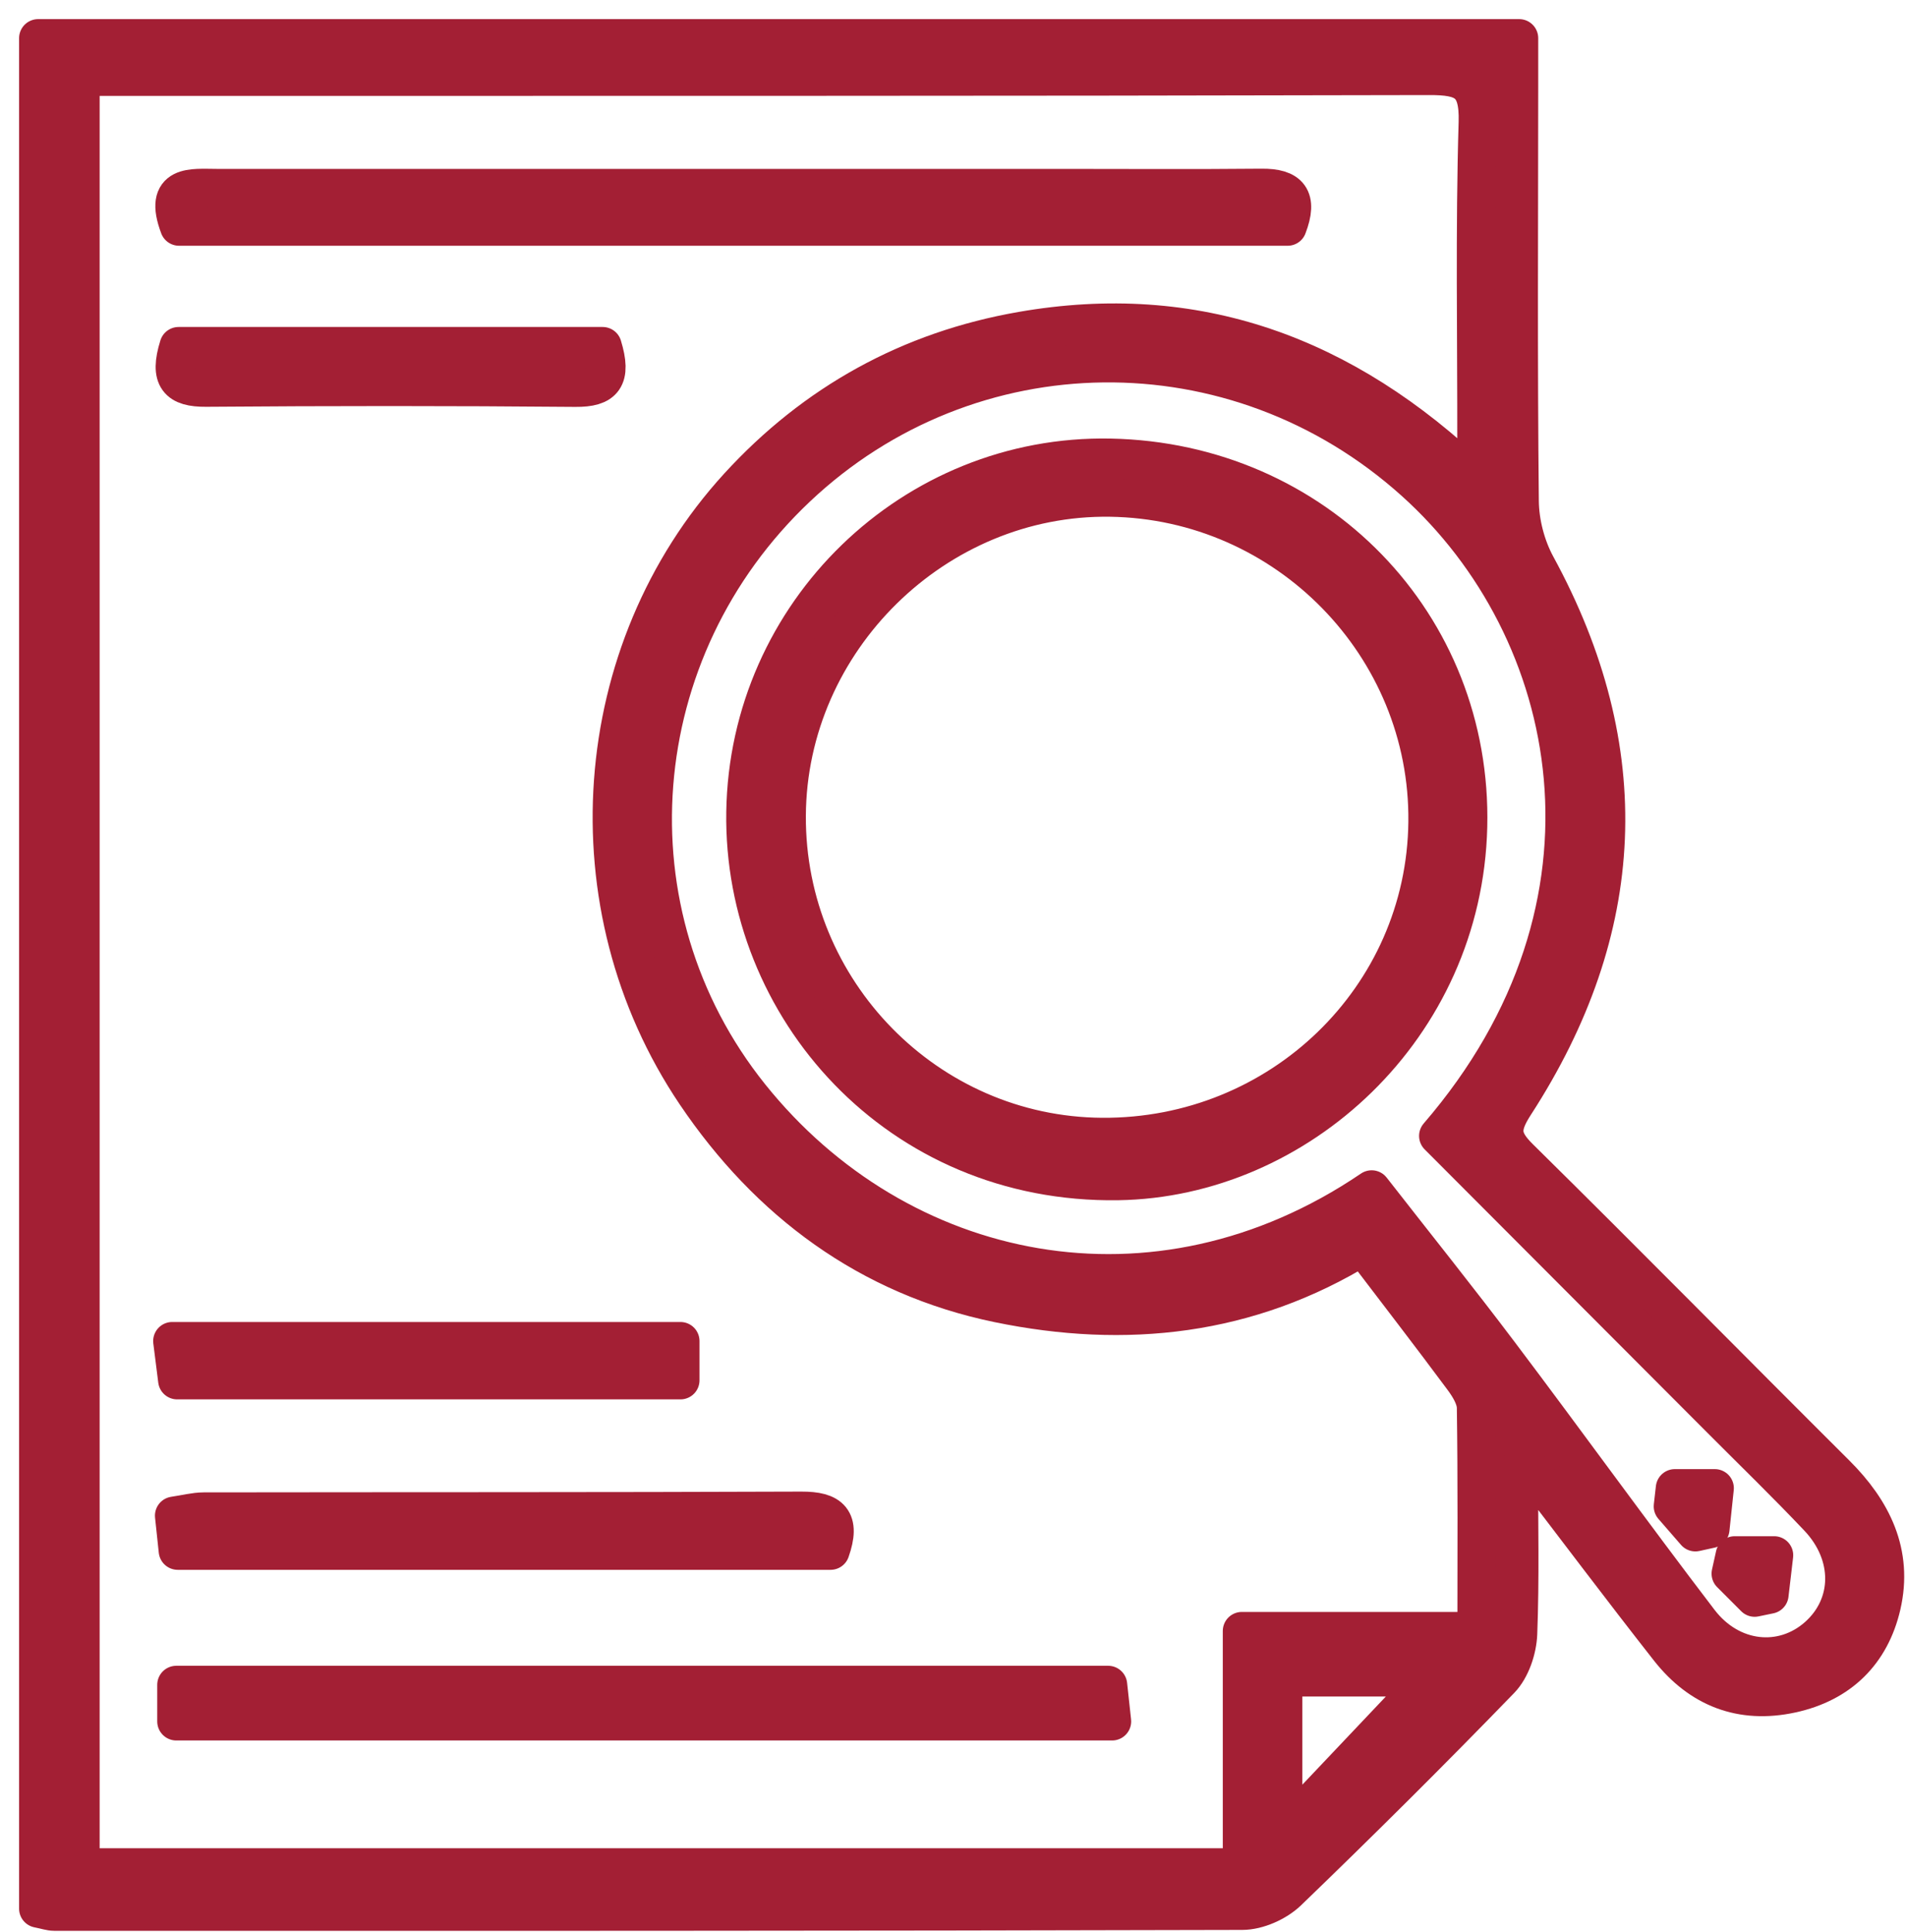 <?xml version="1.0" encoding="UTF-8"?>
<svg width="75px" height="76px" viewBox="0 0 75 76" version="1.1" xmlns="http://www.w3.org/2000/svg" xmlns:xlink="http://www.w3.org/1999/xlink">
    <title>ic_proghigh_casestudy</title>
    <g id="8/18/20---mit-assets" stroke="none" stroke-width="1" fill="none" fill-rule="evenodd">
        <g id="ic_proghigh_casestudy" transform="translate(1, 1)">
            <path d="M55.277,64.977 L49.497,64.977 L49.497,71.077 C51.55,68.909 53.433,66.923 55.277,64.977 M55.59,43.678 C63.444,34.575 61.122,23.758 54.664,17.952 C47.621,11.617 37.134,11.784 30.358,18.18 C23.597,24.558 22.761,34.923 28.52,42.112 C34.34,49.378 44.462,51.552 52.974,45.78 C54.654,47.933 56.375,50.077 58.029,52.27 C60.66,55.756 63.214,59.3 65.868,62.771 C67.105,64.389 69.151,64.579 70.524,63.359 C71.897,62.141 71.932,60.154 70.546,58.689 C69.299,57.371 67.996,56.109 66.715,54.824 C63.033,51.134 59.349,47.445 55.59,43.678 M52.62,48.024 C48.14,50.785 43.286,51.299 38.287,50.268 C33.192,49.217 29.237,46.271 26.371,42.023 C21.377,34.621 22.139,24.6 28.051,18.133 C31.064,14.84 34.802,12.776 39.204,12.009 C46.042,10.818 51.881,12.939 57.024,17.864 C57.059,17.177 57.091,16.822 57.093,16.465 C57.099,12.248 57.021,8.027 57.146,3.812 C57.192,2.237 56.621,1.985 55.228,1.989 C38.088,2.031 20.948,2.02 3.809,2.022 L2.171,2.022 L2.171,72.445 L47.866,72.445 L47.866,63.151 L57.098,63.151 C57.098,60.11 57.118,57.237 57.076,54.362 C57.069,53.977 56.809,53.552 56.565,53.223 C55.303,51.522 54.006,49.845 52.62,48.024 M58.772,56.759 C58.772,58.927 58.823,61.095 58.74,63.26 C58.715,63.878 58.462,64.634 58.044,65.066 C55.303,67.893 52.511,70.668 49.675,73.4 C49.234,73.824 48.49,74.157 47.884,74.158 C32.3,74.201 16.715,74.196 1.13,74.193 C0.977,74.193 0.823,74.136 0.501,74.071 L0.501,0.502 L58.778,0.502 L58.778,2.375 C58.775,7.819 58.745,13.263 58.802,18.707 C58.81,19.562 59.053,20.501 59.463,21.252 C63.411,28.496 63.064,35.563 58.615,42.432 C58.018,43.352 58.044,43.804 58.802,44.55 C62.974,48.661 67.081,52.836 71.233,56.968 C72.689,58.416 73.52,60.092 73.046,62.144 C72.616,63.999 71.394,65.21 69.49,65.622 C67.518,66.049 65.896,65.409 64.671,63.851 C62.8,61.47 60.981,59.049 59.14,56.647 C59.017,56.683 58.894,56.721 58.772,56.759" id="Fill-1" fill="#A31F34"></path>
            <path d="M55.277,64.977 L49.497,64.977 L49.497,71.077 C51.55,68.909 53.433,66.923 55.277,64.977 Z M55.59,43.678 C63.444,34.575 61.122,23.758 54.664,17.952 C47.621,11.617 37.134,11.784 30.358,18.18 C23.597,24.558 22.761,34.923 28.52,42.112 C34.34,49.378 44.462,51.552 52.974,45.78 C54.654,47.933 56.375,50.077 58.029,52.27 C60.66,55.756 63.214,59.3 65.868,62.771 C67.105,64.389 69.151,64.579 70.524,63.359 C71.897,62.141 71.932,60.154 70.546,58.689 C69.299,57.371 67.996,56.109 66.715,54.824 C63.033,51.134 59.349,47.445 55.59,43.678 Z M52.62,48.024 C48.14,50.785 43.286,51.299 38.287,50.268 C33.192,49.217 29.237,46.271 26.371,42.023 C21.377,34.621 22.139,24.6 28.051,18.133 C31.064,14.84 34.802,12.776 39.204,12.009 C46.042,10.818 51.881,12.939 57.024,17.864 C57.059,17.177 57.091,16.822 57.093,16.465 C57.099,12.248 57.021,8.027 57.146,3.812 C57.192,2.237 56.621,1.985 55.228,1.989 C38.088,2.031 20.948,2.02 3.809,2.022 L2.171,2.022 L2.171,72.445 L47.866,72.445 L47.866,63.151 L57.098,63.151 C57.098,60.11 57.118,57.237 57.076,54.362 C57.069,53.977 56.809,53.552 56.565,53.223 C55.303,51.522 54.006,49.845 52.62,48.024 Z M58.772,56.759 C58.772,58.927 58.823,61.095 58.74,63.26 C58.715,63.878 58.462,64.634 58.044,65.066 C55.303,67.893 52.511,70.668 49.675,73.4 C49.234,73.824 48.49,74.157 47.884,74.158 C32.3,74.201 16.715,74.196 1.13,74.193 C0.977,74.193 0.823,74.136 0.501,74.071 L0.501,0.502 L58.778,0.502 L58.778,2.375 C58.775,7.819 58.745,13.263 58.802,18.707 C58.81,19.562 59.053,20.501 59.463,21.252 C63.411,28.496 63.064,35.563 58.615,42.432 C58.018,43.352 58.044,43.804 58.802,44.55 C62.974,48.661 67.081,52.836 71.233,56.968 C72.689,58.416 73.52,60.092 73.046,62.144 C72.616,63.999 71.394,65.21 69.49,65.622 C67.518,66.049 65.896,65.409 64.671,63.851 C62.8,61.47 60.981,59.049 59.14,56.647 C59.017,56.683 58.894,56.721 58.772,56.759 Z" id="Stroke-3" stroke="#A31F34" stroke-width="1.5" stroke-linecap="round" stroke-linejoin="round"></path>
            <path d="M49.668,7.916 L6.046,7.916 C5.409,6.219 6.557,6.393 7.516,6.393 C18.558,6.392 29.6,6.392 40.643,6.393 C43.31,6.393 45.977,6.411 48.644,6.385 C49.731,6.376 50.101,6.784 49.668,7.916" id="Fill-5" fill="#A31F34"></path>
            <path d="M49.668,7.916 L6.046,7.916 C5.409,6.219 6.557,6.393 7.516,6.393 C18.558,6.392 29.6,6.392 40.643,6.393 C43.31,6.393 45.977,6.411 48.644,6.385 C49.731,6.376 50.101,6.784 49.668,7.916 Z" id="Stroke-7" stroke="#A31F34" stroke-width="1.5" stroke-linecap="round" stroke-linejoin="round"></path>
            <path d="M5.937,66.707 L5.937,65.269 L42.605,65.269 C42.65,65.686 42.698,66.134 42.761,66.707 L5.937,66.707 Z" id="Fill-9" fill="#A31F34"></path>
            <path d="M5.937,66.707 L5.937,65.269 L42.605,65.269 C42.65,65.686 42.698,66.134 42.761,66.707 L5.937,66.707 Z" id="Stroke-11" stroke="#A31F34" stroke-width="1.5" stroke-linecap="round" stroke-linejoin="round"></path>
            <path d="M31.682,59.995 L5.994,59.995 C5.949,59.578 5.902,59.138 5.847,58.614 C6.306,58.547 6.663,58.45 7.018,58.449 C14.857,58.437 22.696,58.449 30.533,58.418 C31.686,58.414 32.108,58.784 31.682,59.995" id="Fill-13" fill="#A31F34"></path>
            <path d="M31.682,59.995 L5.994,59.995 C5.949,59.578 5.902,59.138 5.847,58.614 C6.306,58.547 6.663,58.45 7.018,58.449 C14.857,58.437 22.696,58.449 30.533,58.418 C31.686,58.414 32.108,58.784 31.682,59.995 Z" id="Stroke-15" stroke="#A31F34" stroke-width="1.5" stroke-linecap="round" stroke-linejoin="round"></path>
            <path d="M5.972,53.291 C5.91,52.804 5.853,52.351 5.777,51.747 L25.775,51.747 L25.775,53.291 L5.972,53.291 Z" id="Fill-17" fill="#A31F34"></path>
            <path d="M5.972,53.291 C5.91,52.804 5.853,52.351 5.777,51.747 L25.775,51.747 L25.775,53.291 L5.972,53.291 Z" id="Stroke-19" stroke="#A31F34" stroke-width="1.5" stroke-linecap="round" stroke-linejoin="round"></path>
            <path d="M22.714,12.611 C23.101,13.879 22.756,14.263 21.646,14.254 C16.8,14.21 11.953,14.212 7.107,14.25 C6.013,14.258 5.63,13.886 6.028,12.611 L14.371,12.611 L22.714,12.611 Z" id="Fill-21" fill="#A31F34"></path>
            <path d="M22.714,12.611 C23.101,13.879 22.756,14.263 21.646,14.254 C16.8,14.21 11.953,14.212 7.107,14.25 C6.013,14.258 5.63,13.886 6.028,12.611 L14.371,12.611 L22.714,12.611 Z" id="Stroke-23" stroke="#A31F34" stroke-width="1.5" stroke-linecap="round" stroke-linejoin="round"></path>
            <path d="M42.355,43.715 C49.377,43.766 55.093,38.243 55.168,31.329 C55.244,24.412 49.632,18.677 42.689,18.575 C35.817,18.473 29.995,24.193 29.96,31.086 C29.925,37.991 35.495,43.666 42.355,43.715 M42.691,17 C50.764,17.159 56.969,23.545 56.773,31.523 C56.577,39.44 50.059,45.352 42.988,45.458 C34.331,45.586 28.209,38.623 28.328,30.941 C28.45,23.098 34.93,16.847 42.691,17" id="Fill-25" fill="#A31F34"></path>
            <path d="M42.355,43.715 C49.377,43.766 55.093,38.243 55.168,31.329 C55.244,24.412 49.632,18.677 42.689,18.575 C35.817,18.473 29.995,24.193 29.96,31.086 C29.925,37.991 35.495,43.666 42.355,43.715 Z M42.691,17 C50.764,17.159 56.969,23.545 56.773,31.523 C56.577,39.44 50.059,45.352 42.988,45.458 C34.331,45.586 28.209,38.623 28.328,30.941 C28.45,23.098 34.93,16.847 42.691,17 Z" id="Stroke-27" stroke="#A31F34" stroke-width="1.5" stroke-linecap="round" stroke-linejoin="round"></path>
            <path d="M67.259,60.173 L68.812,60.173 C68.751,60.689 68.691,61.205 68.63,61.721 C68.436,61.761 68.241,61.801 68.045,61.842 C67.731,61.526 67.416,61.21 67.099,60.895 C67.153,60.654 67.206,60.414 67.259,60.173" id="Fill-29" fill="#A31F34"></path>
            <path d="M67.259,60.173 L68.812,60.173 C68.751,60.689 68.691,61.205 68.63,61.721 C68.436,61.761 68.241,61.801 68.045,61.842 C67.731,61.526 67.416,61.21 67.099,60.895 C67.153,60.654 67.206,60.414 67.259,60.173 Z" id="Stroke-31" stroke="#A31F34" stroke-width="1.5" stroke-linecap="round" stroke-linejoin="round"></path>
            <path d="M64.904,57.534 L66.476,57.534 C66.419,58.07 66.363,58.605 66.306,59.14 C66.108,59.183 65.91,59.228 65.712,59.271 L64.823,58.248 C64.85,58.009 64.877,57.772 64.904,57.534" id="Fill-33" fill="#A31F34"></path>
            <path d="M64.904,57.534 L66.476,57.534 C66.419,58.07 66.363,58.605 66.306,59.14 C66.108,59.183 65.91,59.228 65.712,59.271 L64.823,58.248 C64.85,58.009 64.877,57.772 64.904,57.534 Z" id="Stroke-35" stroke="#A31F34" stroke-width="1.5" stroke-linecap="round" stroke-linejoin="round"></path>
        </g>
    </g>
</svg>
